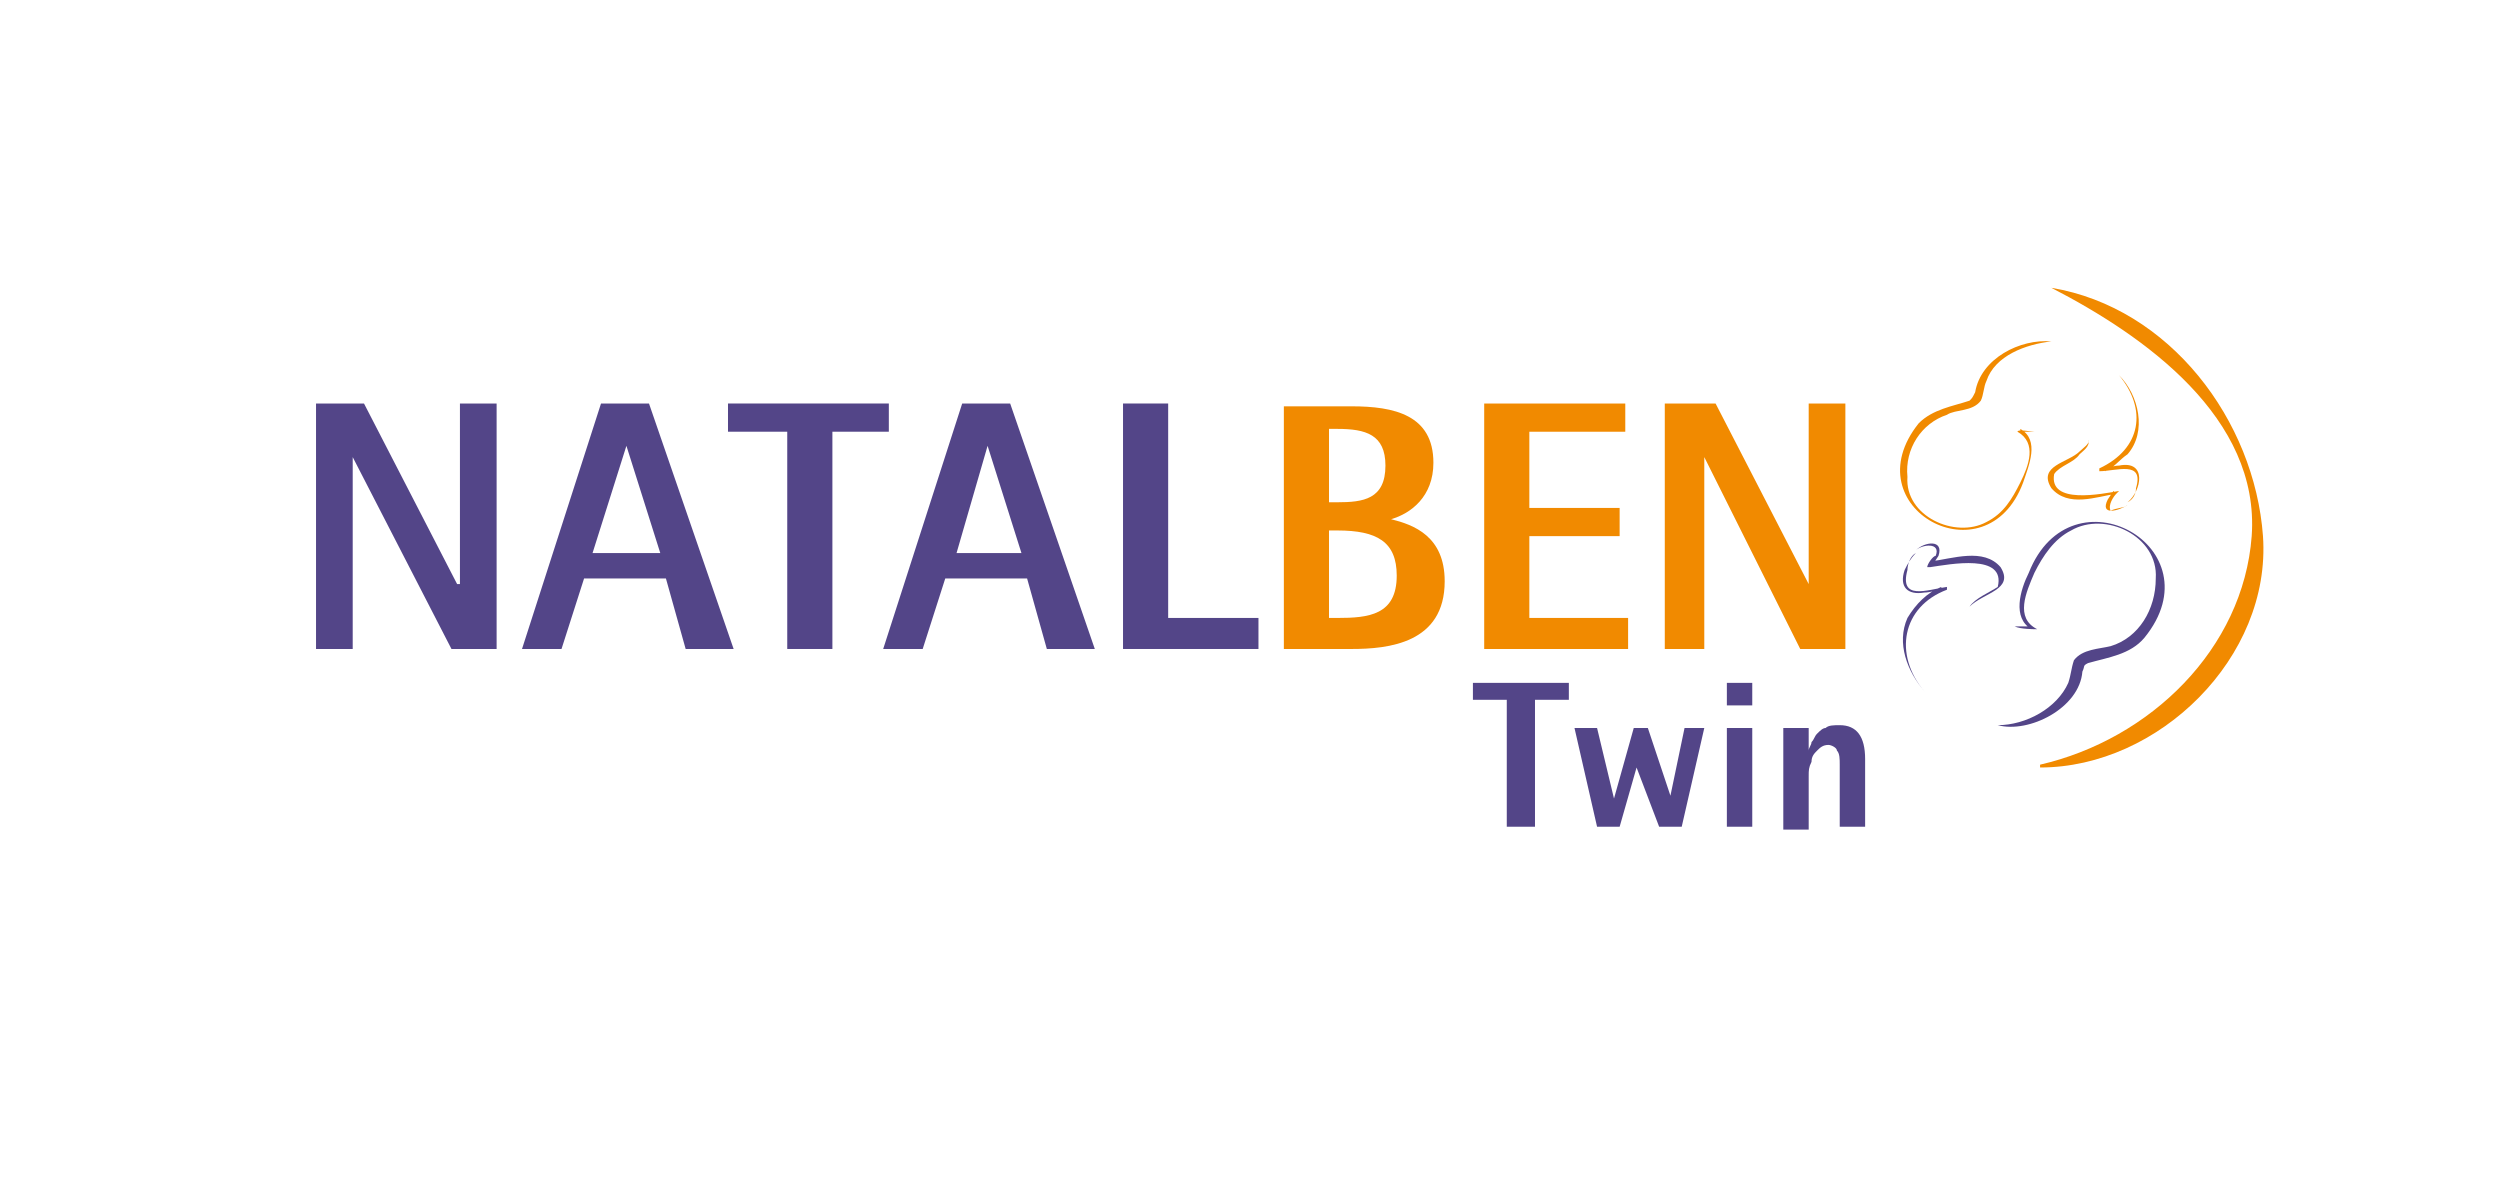 <svg version="1.1" id="Capa_1" xmlns="http://www.w3.org/2000/svg" x="0" y="0" viewBox="0 0 88.6 42" style="enable-background:new 0 0 88.6 42" xml:space="preserve"><style>.st0,.st1{fill:#534588}.st1{fill-rule:evenodd;clip-rule:evenodd}.st3{fill:#f18a00}</style><switch><g><path class="st0" d="M11.2 23h1.3v-6.8L16 23h1.6v-8.7h-1.3v6.4h-.1l-3.3-6.4h-1.7V23z"/><path class="st1" d="M18.5 23h1.4l.8-2.5h2.9l.7 2.5H26l-3-8.7h-1.7L18.5 23zm3.7-7.2 1.2 3.8H21l1.2-3.8z"/><path class="st0" d="M27.9 23h1.6v-7.7h2v-1h-5.7v1h2.1V23z"/><path class="st1" d="M31.3 23h1.4l.8-2.5h2.9l.7 2.5h1.7l-3-8.7h-1.7L31.3 23zm3.7-7.2 1.2 3.8h-2.3l1.1-3.8z"/><path class="st0" d="M39.8 23h4.8v-1.1h-3.2v-7.6h-1.6V23z"/><path d="M45.5 23h2.4c1.3 0 3.3-.2 3.3-2.4 0-1.6-1.1-2-1.9-2.2.7-.2 1.5-.8 1.5-2 0-1.7-1.4-2-2.9-2h-2.4V23zm1.6-7.8h.3c1 0 1.7.2 1.7 1.3 0 1.2-.8 1.3-1.7 1.3h-.3v-2.6zm0 3.6h.3c1.4 0 2.1.4 2.1 1.6 0 1.4-1 1.5-2.1 1.5h-.3v-3.1z" style="fill-rule:evenodd;clip-rule:evenodd;fill:#f18a00"/><path class="st3" d="M52.6 23h5.1v-1.1h-3.5V19h3.2v-1h-3.2v-2.7h3.4v-1h-5V23zM59 23h1.4v-6.8l3.4 6.8h1.6v-8.7h-1.3v6.4l-3.3-6.4H59V23z"/><g><path class="st0" d="M53.4 24.8h-1.2v-.6h3.4v.6h-1.2v4.5h-1v-4.5zM55.8 25.8h.8l.6 2.5.7-2.5h.5l.8 2.4.5-2.4h.7l-.8 3.5h-.8l-.8-2.1-.6 2.1h-.8l-.8-3.5zM61.2 24.2h.9v.8h-.9v-.8zm0 1.6h.9v3.5h-.9v-3.5zM63.2 25.8h.9v.8c0-.1.1-.2.1-.3.1-.1.1-.2.2-.3.1-.1.2-.2.3-.2.1-.1.3-.1.5-.1.6 0 .9.4.9 1.2v2.4h-.9v-2.2c0-.2 0-.4-.1-.5 0-.1-.2-.2-.3-.2-.2 0-.3.1-.4.2-.1.1-.2.2-.2.4-.1.2-.1.3-.1.5v1.9h-.9v-3.6z"/></g><g><path class="st3" d="M72.7 10.2c4.2.7 7.2 4.7 7.5 8.8.3 4.3-3.7 8.2-7.9 8.2v-.1c3.9-.9 7.2-4.1 7.5-8.1.3-4.2-3.8-7.1-7.1-8.8z"/><path class="st0" d="M67.9 19.5c.3-.3 1-.4.8.2l-.2.3-.1-.1c.8-.1 1.9-.5 2.5.2.5.8-.6.9-1.1 1.4-.1.1-.4.3-.3.5-.1-.2.2-.4.3-.5.2-.3.7-.5 1-.7.3-1.2-1.7-.8-2.4-.7h-.1c0-.1.2-.4.3-.4.2-.5-.5-.4-.7-.2z"/><path class="st0" d="M68.2 24.5c-.6-.7-1-1.7-.6-2.6.3-.5.7-.9 1.2-1.1v.1h.1c-.2 0-.5.1-.7.1-.6.1-.9-.2-.7-.8.1-.2.2-.4.4-.6-.2.1-.3.4-.3.6-.3 1.1.7.7 1.4.6v.1c-1.6.6-1.9 2.3-.8 3.6zM71.4 22.2h.6v.1c-.7-.4-.4-1.4-.1-2 1.5-3.8 6.7-.9 4.1 2.3-.5.6-1.3.7-2 .9-.2.1-.1.1-.2.3-.1 1.3-1.9 2.2-3 1.9 1 0 2.1-.6 2.5-1.5.1-.3.1-.5.2-.8.3-.4.9-.4 1.3-.5 1-.3 1.6-1.3 1.6-2.4.1-1.5-1.8-2.4-3-1.7-.6.3-1 .9-1.3 1.5-.3.7-.7 1.6.1 2-.1 0-.6 0-.8-.1z"/><g><path class="st3" d="M75.4 17.9c-.3.2-1 .4-.7-.2l.2-.3.1.1c-.7.1-1.7.5-2.3-.2-.5-.8.6-.9 1-1.3.1-.1.4-.3.3-.4.1.2-.2.4-.3.5-.2.3-.7.4-.9.7-.2 1.1 1.7.7 2.3.6l-.1.1c-.1.1-.3.4-.2.6.2-.1.5-.1.6-.2z"/><path class="st3" d="M75.1 13.3c.7.7 1 2 .3 2.8-.3.2-.5.5-.8.6v-.1h-.1c.2 0 .4-.1.6-.1 1-.2.8.9.3 1.3.2-.1.3-.3.3-.5.3-1-.7-.6-1.3-.6v-.1c1.5-.7 1.7-2.1.7-3.3zM72.1 15.3h-.5v-.1c.7.4.3 1.3.1 1.9-1.3 3.5-6.1.9-3.7-2.1.5-.5 1.2-.6 1.8-.8.1-.1.1-.1.2-.3.2-1.2 1.6-1.9 2.7-1.8-.9.1-2 .5-2.3 1.4-.1.2-.1.5-.2.7-.3.4-.9.3-1.2.5-.9.3-1.5 1.2-1.4 2.2-.1 1.4 1.7 2.2 2.8 1.6.6-.3.9-.8 1.2-1.4.3-.6.6-1.4-.1-1.8 0-.1.5 0 .6 0 .1 0 0 0 0 0z"/></g></g></g></switch></svg>